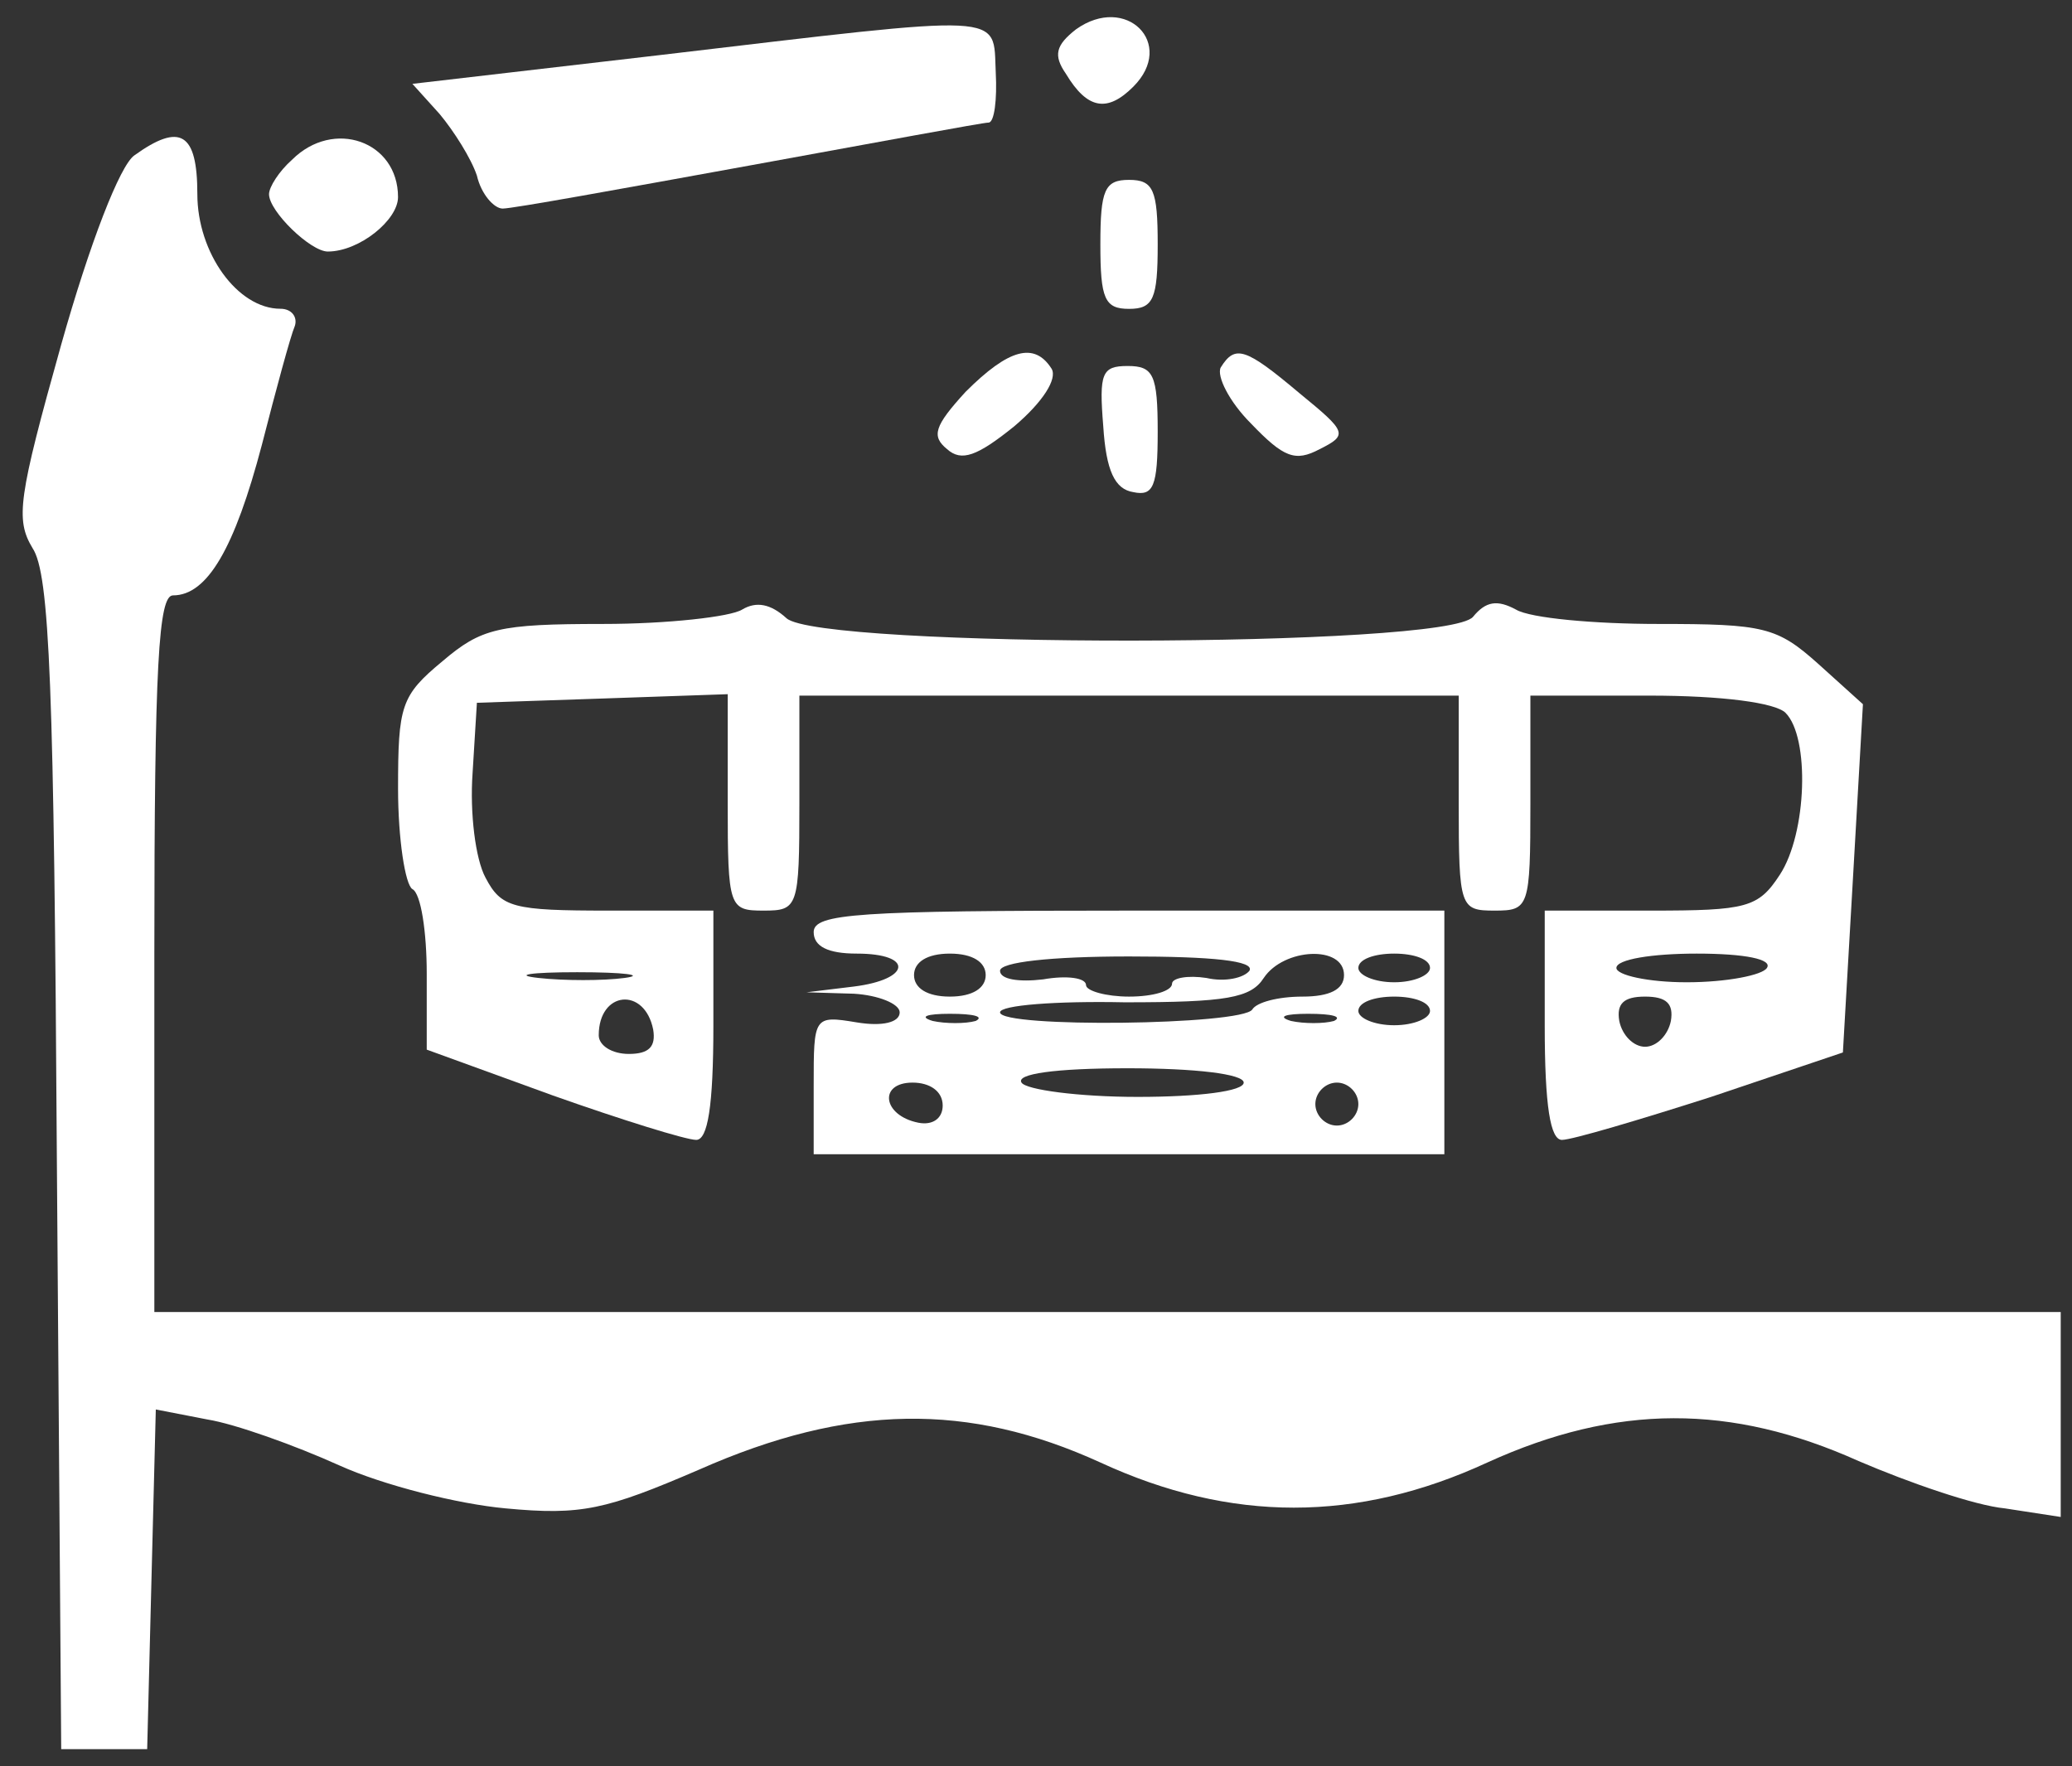 <svg width="61" height="52" viewBox="0 0 61 52" fill="none" xmlns="http://www.w3.org/2000/svg">
<rect x="0" y="0" width="61" height="52" fill="#333333" stroke="none"/>
<path d="M31.676 0.865C31.085 1.329 31.001 1.625 31.381 2.173C32.014 3.228 32.604 3.313 33.364 2.553C34.63 1.287 33.153 -0.19 31.676 0.865Z" fill="white"></path>
<path d="M19.399 1.625L12.141 2.469L12.942 3.356C13.364 3.862 13.871 4.664 14.04 5.17C14.166 5.719 14.546 6.141 14.799 6.141C15.095 6.141 18.344 5.55 22.057 4.875C25.771 4.2 28.936 3.609 29.104 3.609C29.273 3.609 29.358 2.934 29.315 2.132C29.231 0.359 29.779 0.402 19.399 1.625Z" fill="white"></path>
<path d="M3.954 4.576C3.532 4.871 2.646 7.15 1.802 10.146C0.536 14.661 0.451 15.294 0.958 16.138C1.464 16.898 1.591 20.189 1.675 34.283L1.802 51.5H3.068H4.333L4.46 46.478L4.587 41.499L6.106 41.794C6.908 41.921 8.68 42.554 9.988 43.145C11.296 43.736 13.491 44.284 14.883 44.411C17.119 44.622 17.837 44.453 20.58 43.271C24.968 41.33 28.513 41.288 32.395 43.06C36.235 44.833 39.949 44.833 43.789 43.06C47.587 41.33 50.962 41.33 54.718 43.018C56.195 43.651 58.136 44.326 59.022 44.411L60.668 44.664V41.626V38.63H32.606H4.544V28.08C4.544 19.514 4.671 17.53 5.093 17.53C6.106 17.53 6.908 16.138 7.709 13.1C8.131 11.454 8.553 9.893 8.68 9.597C8.764 9.344 8.595 9.091 8.258 9.091C6.992 9.091 5.81 7.445 5.81 5.715C5.81 3.901 5.304 3.605 3.954 4.576Z" fill="white"></path>
<path d="M8.595 4.706C8.215 5.043 7.92 5.507 7.92 5.718C7.92 6.225 9.144 7.406 9.65 7.406C10.578 7.406 11.718 6.478 11.718 5.803C11.718 4.157 9.819 3.482 8.595 4.706Z" fill="white"></path>
<path d="M32.395 7.195C32.395 8.798 32.521 9.094 33.239 9.094C33.956 9.094 34.083 8.798 34.083 7.195C34.083 5.591 33.956 5.296 33.239 5.296C32.521 5.296 32.395 5.591 32.395 7.195Z" fill="white"></path>
<path d="M28.429 11.535C27.501 12.548 27.417 12.844 27.881 13.223C28.303 13.603 28.767 13.434 29.864 12.548C30.708 11.831 31.13 11.156 30.961 10.86C30.455 10.059 29.695 10.27 28.429 11.535Z" fill="white"></path>
<path d="M35.938 10.82C35.812 11.073 36.191 11.832 36.825 12.465C37.795 13.478 38.133 13.605 38.85 13.225C39.694 12.803 39.652 12.719 38.259 11.579C36.656 10.229 36.36 10.145 35.938 10.82Z" fill="white"></path>
<path d="M32.48 12.549C32.564 13.857 32.818 14.405 33.366 14.49C33.957 14.616 34.083 14.321 34.083 12.717C34.083 11.029 33.957 10.776 33.197 10.776C32.438 10.776 32.353 10.987 32.48 12.549Z" fill="white"></path>
<path d="M21.846 17.949C21.509 18.16 19.652 18.371 17.753 18.371C14.673 18.371 14.166 18.498 13.027 19.468C11.803 20.481 11.719 20.776 11.719 23.224C11.719 24.701 11.93 26.051 12.141 26.178C12.394 26.304 12.563 27.444 12.563 28.668V30.904L16.276 32.254C18.302 32.972 20.201 33.562 20.496 33.562C20.834 33.562 21.002 32.592 21.002 30.187V26.811H17.922C15.095 26.811 14.757 26.726 14.293 25.84C13.997 25.292 13.829 23.941 13.913 22.76L14.04 20.692L17.753 20.566L21.424 20.439V23.646C21.424 26.726 21.466 26.811 22.479 26.811C23.492 26.811 23.534 26.726 23.534 23.646V20.481H33.24H42.945V23.646C42.945 26.726 42.988 26.811 44 26.811C45.013 26.811 45.055 26.726 45.055 23.646V20.481H48.558C50.71 20.481 52.271 20.692 52.566 20.988C53.284 21.705 53.2 24.532 52.398 25.756C51.765 26.726 51.427 26.811 48.6 26.811H45.477V30.187C45.477 32.592 45.646 33.562 45.984 33.562C46.279 33.562 48.262 32.972 50.372 32.297L54.255 30.988L54.55 25.882L54.845 20.734L53.537 19.553C52.313 18.456 51.934 18.371 48.811 18.371C46.954 18.371 45.055 18.202 44.633 17.949C44.085 17.654 43.747 17.696 43.367 18.16C42.608 19.088 24.125 19.088 23.154 18.202C22.69 17.78 22.268 17.696 21.846 17.949ZM52.018 28.499C51.891 28.71 50.836 28.921 49.655 28.921C48.516 28.921 47.587 28.71 47.587 28.499C47.587 28.245 48.642 28.077 49.95 28.077C51.385 28.077 52.187 28.245 52.018 28.499ZM18.386 28.794C17.753 28.878 16.614 28.878 15.854 28.794C15.095 28.71 15.601 28.625 16.994 28.625C18.386 28.625 19.019 28.71 18.386 28.794ZM19.23 30.313C19.314 30.82 19.103 31.031 18.513 31.031C18.006 31.031 17.627 30.777 17.627 30.482C17.627 29.174 18.977 29.047 19.23 30.313ZM49.191 30.06C49.106 30.482 48.769 30.82 48.431 30.82C48.093 30.82 47.756 30.482 47.672 30.06C47.587 29.554 47.798 29.343 48.431 29.343C49.064 29.343 49.275 29.554 49.191 30.06Z" fill="white"></path>
<path d="M23.955 27.444C23.955 27.866 24.377 28.077 25.221 28.077C26.909 28.077 26.825 28.836 25.137 29.047L23.744 29.216L25.137 29.258C25.854 29.3 26.487 29.554 26.487 29.807C26.487 30.102 25.981 30.229 25.221 30.102C23.955 29.891 23.955 29.933 23.955 31.959V33.984H33.239H42.522V30.398V26.811H33.239C25.263 26.811 23.955 26.895 23.955 27.444ZM29.019 28.71C29.019 29.089 28.639 29.343 27.964 29.343C27.289 29.343 26.909 29.089 26.909 28.71C26.909 28.33 27.289 28.077 27.964 28.077C28.639 28.077 29.019 28.33 29.019 28.71ZM36.783 28.583C36.615 28.794 36.066 28.921 35.517 28.794C34.969 28.71 34.505 28.794 34.505 28.963C34.505 29.174 33.956 29.343 33.239 29.343C32.563 29.343 31.973 29.174 31.973 29.005C31.973 28.794 31.424 28.71 30.707 28.836C29.989 28.921 29.441 28.836 29.441 28.583C29.441 28.33 30.918 28.161 33.239 28.161C35.686 28.161 36.952 28.288 36.783 28.583ZM39.568 28.71C39.568 29.132 39.147 29.343 38.345 29.343C37.627 29.343 36.994 29.511 36.868 29.722C36.572 30.186 29.441 30.271 29.441 29.807C29.441 29.596 31.087 29.469 33.112 29.511C36.108 29.511 36.826 29.385 37.205 28.794C37.796 27.908 39.568 27.823 39.568 28.71ZM42.1 28.499C42.1 28.71 41.636 28.921 41.045 28.921C40.455 28.921 39.99 28.71 39.99 28.499C39.99 28.245 40.455 28.077 41.045 28.077C41.636 28.077 42.1 28.245 42.1 28.499ZM42.1 29.765C42.1 29.976 41.636 30.186 41.045 30.186C40.455 30.186 39.99 29.976 39.99 29.765C39.99 29.511 40.455 29.343 41.045 29.343C41.636 29.343 42.1 29.511 42.1 29.765ZM28.724 30.06C28.428 30.144 27.837 30.144 27.458 30.06C27.036 29.933 27.289 29.849 27.964 29.849C28.681 29.849 28.977 29.933 28.724 30.06ZM39.273 30.06C38.978 30.144 38.387 30.144 38.007 30.06C37.585 29.933 37.838 29.849 38.514 29.849C39.231 29.849 39.526 29.933 39.273 30.06ZM36.615 31.875C36.615 32.128 35.306 32.296 33.492 32.296C31.762 32.296 30.201 32.086 30.074 31.875C29.905 31.621 31.044 31.453 33.197 31.453C35.18 31.453 36.615 31.621 36.615 31.875ZM27.753 32.55C27.753 32.929 27.458 33.14 27.036 33.056C25.981 32.845 25.854 31.875 26.867 31.875C27.373 31.875 27.753 32.128 27.753 32.55ZM39.99 32.507C39.99 32.845 39.695 33.14 39.357 33.14C39.02 33.14 38.724 32.845 38.724 32.507C38.724 32.17 39.02 31.875 39.357 31.875C39.695 31.875 39.99 32.17 39.99 32.507Z" fill="white"></path>
</svg>
